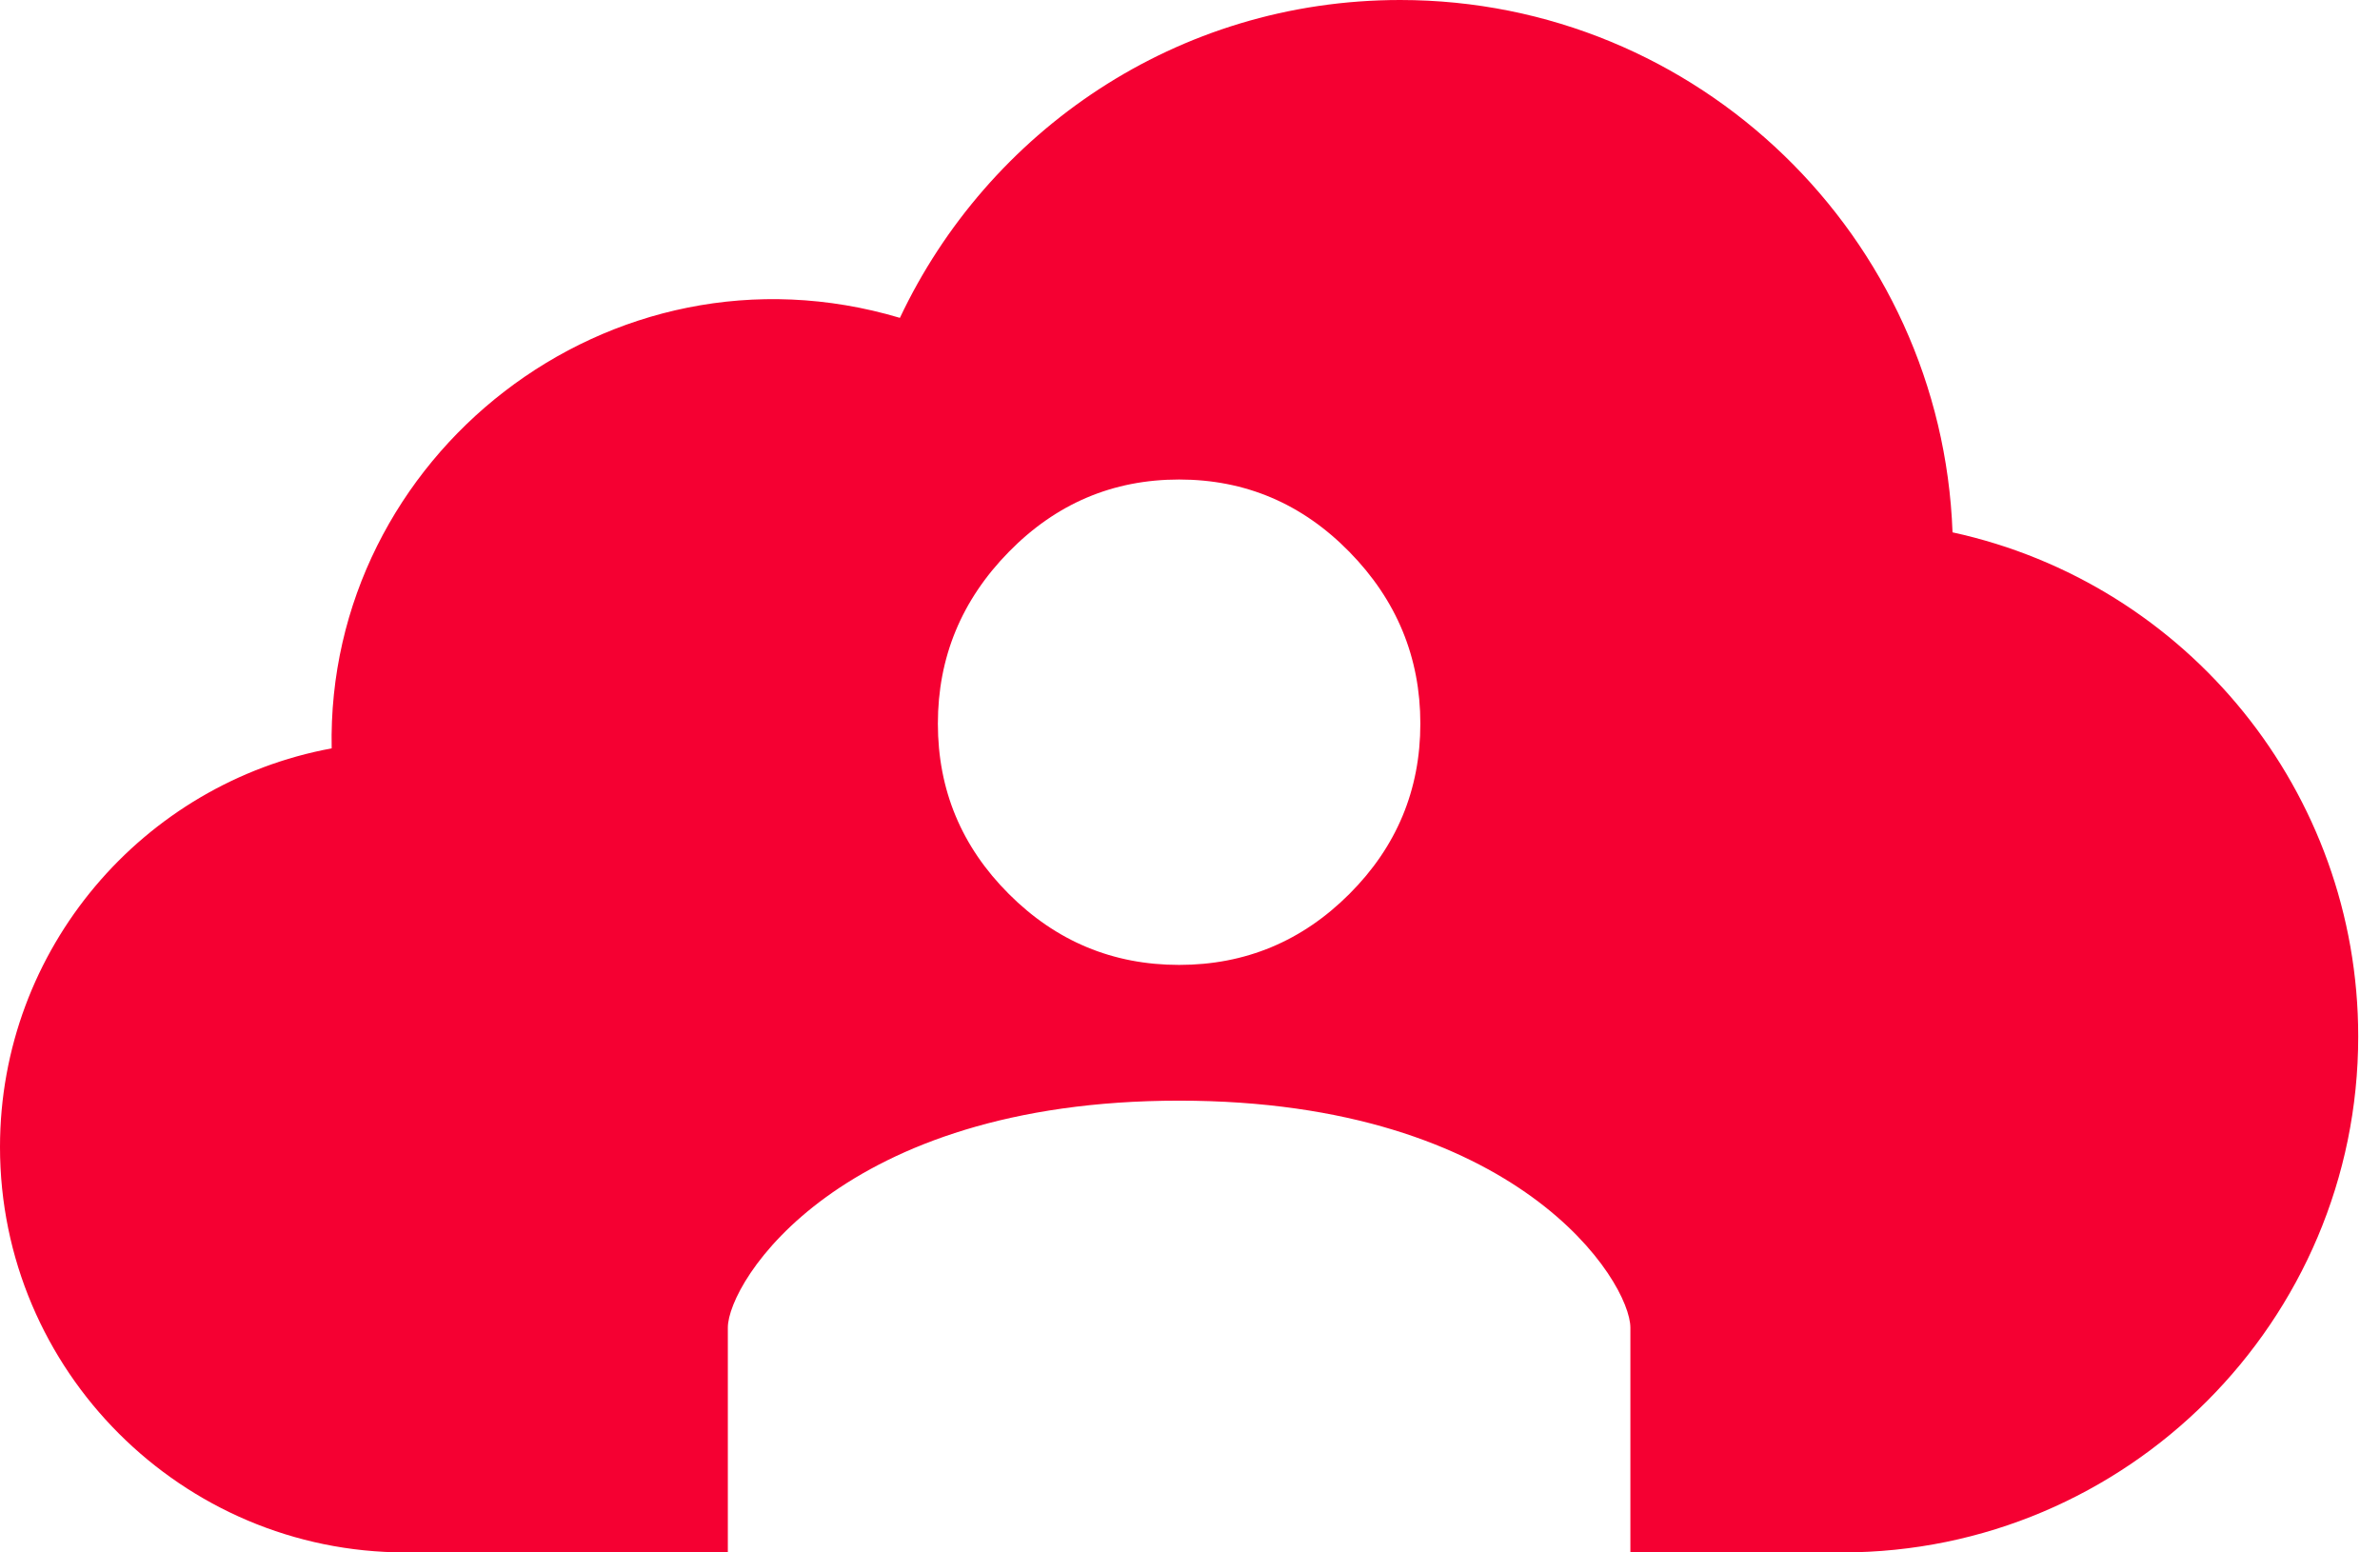 <?xml version="1.0" encoding="UTF-8"?>
<svg width="92px" height="60px" viewBox="0 0 92 60" version="1.1" xmlns="http://www.w3.org/2000/svg" xmlns:xlink="http://www.w3.org/1999/xlink">
    <title>C1084813-2CF0-446B-8984-B9DEBE0B2CF9</title>
    <g id="MM-Epsilon" stroke="none" stroke-width="1" fill="none" fill-rule="evenodd">
        <g transform="translate(-357, -1700)" fill="#F50032" id="Onboarding">
            <path d="M409.162,1734.55 C407.333,1736.379 405.139,1737.293 402.579,1737.293 C400.018,1737.293 397.824,1736.379 395.996,1734.55 C394.167,1732.723 393.254,1730.528 393.254,1727.968 C393.254,1725.408 394.167,1723.195 395.996,1721.33 C397.824,1719.465 400.018,1718.533 402.579,1718.533 C405.139,1718.533 407.333,1719.465 409.162,1721.33 C410.989,1723.195 411.904,1725.408 411.904,1727.968 C411.904,1730.528 410.989,1732.723 409.162,1734.55 M432.476,1720.575 C432.059,1709.158 422.641,1700 411.125,1700 C402.481,1700 395.189,1705.083 391.786,1712.285 C380.55,1708.94 369.591,1717.66 369.821,1728.924 C362.536,1730.267 357,1736.666 357,1744.332 C357,1752.971 364.029,1760 372.668,1760 L385.135,1760 L385.135,1751.313 C385.135,1749.545 389.456,1742.54 402.579,1742.54 C415.702,1742.54 420.023,1749.545 420.023,1751.313 L420.023,1760 L428.217,1760 C439.213,1760 448.158,1751.055 448.158,1740.06 C448.158,1730.625 441.562,1722.552 432.476,1720.575"></path>
        </g>
    </g>
</svg>